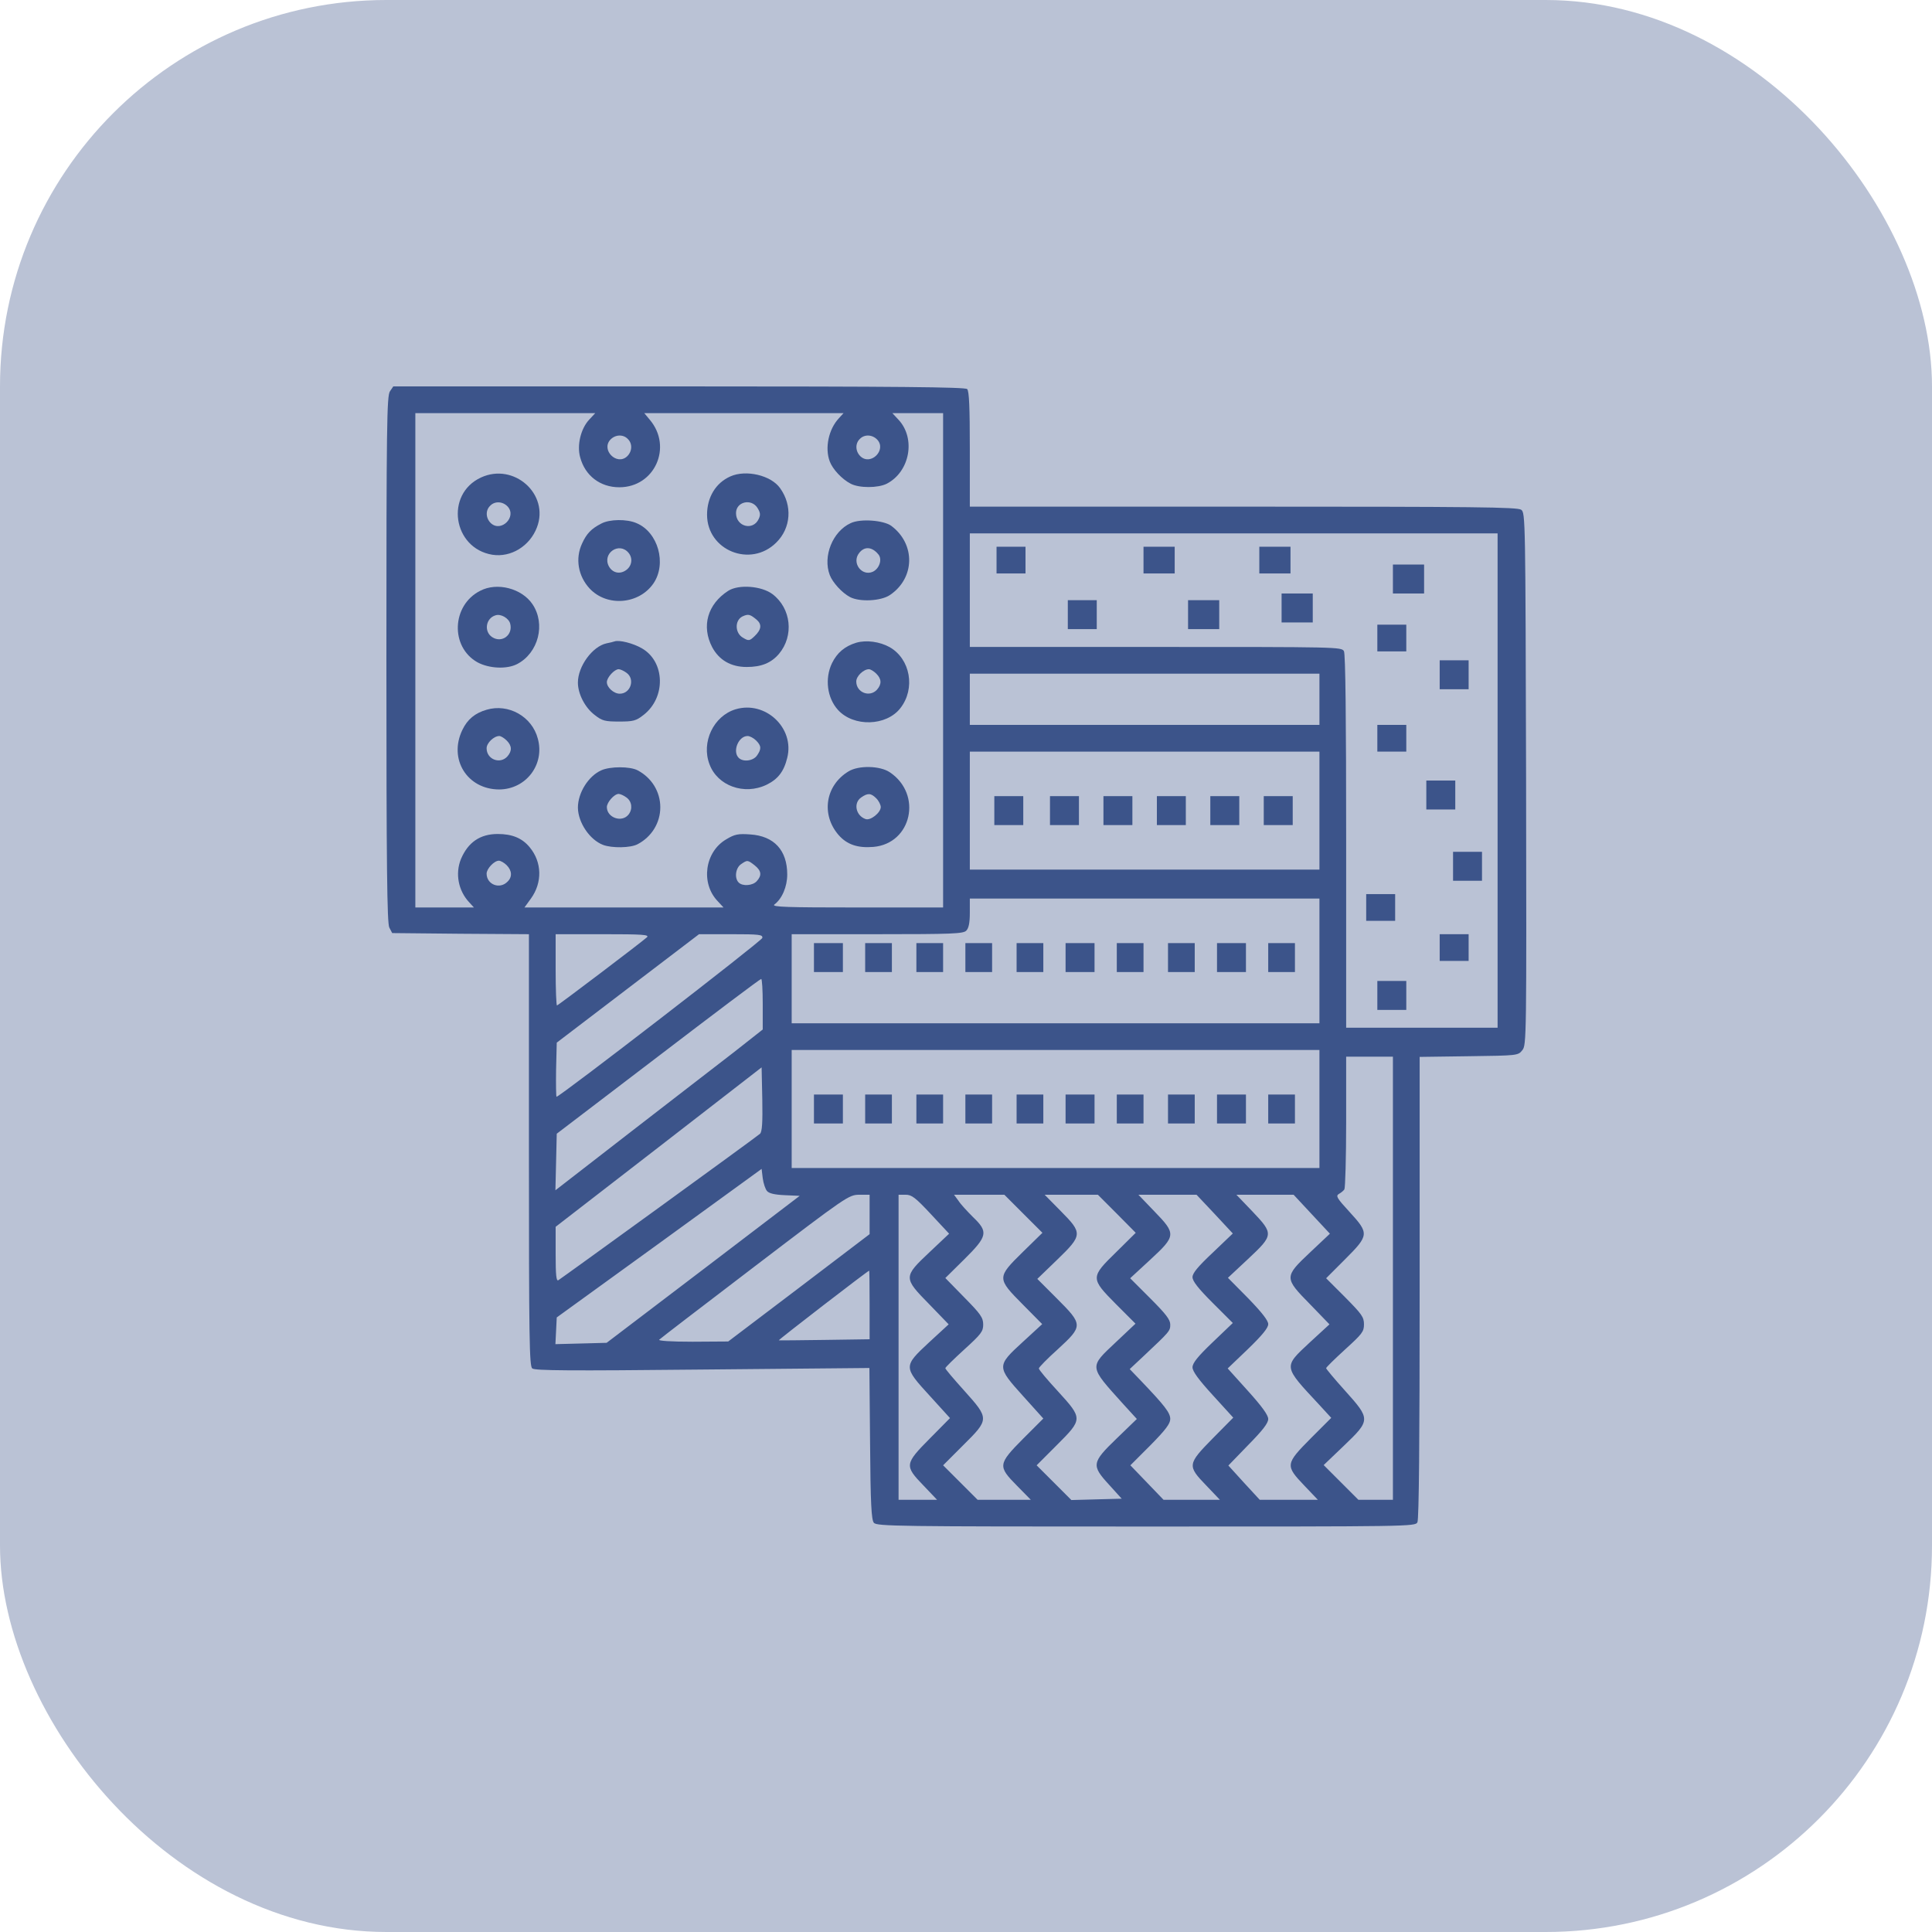 <?xml version="1.0" encoding="UTF-8"?> <svg xmlns="http://www.w3.org/2000/svg" width="100" height="100" viewBox="0 0 100 100" fill="none"><rect width="100" height="100" rx="20" fill="#BAC2D5"></rect><path d="M20.184 20.254C20.023 20.484 20 21.994 20 34.119C20 44.85 20.035 47.778 20.15 48.008L20.3 48.296L23.838 48.331L27.377 48.354V59.523C27.377 69.366 27.4 70.703 27.549 70.83C27.688 70.945 29.486 70.957 36.367 70.887L45 70.807L45.035 74.714C45.057 77.826 45.104 78.667 45.23 78.817C45.369 79.002 46.498 79.013 59.315 79.013C72.962 79.013 73.25 79.013 73.365 78.794C73.446 78.644 73.481 74.645 73.481 66.634V54.705L76.028 54.67C78.552 54.636 78.575 54.636 78.794 54.359C79.013 54.094 79.013 53.748 78.99 40.32C78.956 26.846 78.956 26.547 78.737 26.385C78.541 26.247 76.397 26.224 64.352 26.224H50.198V23.25C50.198 21.095 50.164 20.242 50.06 20.138C49.956 20.035 46.487 20 35.145 20H20.357L20.184 20.254ZM30.489 21.729C30.062 22.19 29.855 23.043 30.028 23.665C30.281 24.622 31.065 25.221 32.056 25.221C33.889 25.221 34.822 23.135 33.635 21.729L33.347 21.383H38.511H43.663L43.421 21.648C42.891 22.213 42.683 23.181 42.948 23.884C43.098 24.288 43.582 24.806 44.032 25.037C44.47 25.267 45.438 25.267 45.899 25.037C47.098 24.415 47.409 22.697 46.51 21.729L46.187 21.383H47.501H48.815V34.177V46.971H44.354C40.77 46.971 39.928 46.948 40.078 46.821C40.482 46.521 40.747 45.887 40.747 45.265C40.747 44.009 40.067 43.271 38.834 43.19C38.211 43.144 38.027 43.179 37.589 43.444C36.482 44.089 36.252 45.715 37.151 46.648L37.45 46.971H32.298H27.146L27.48 46.51C28.08 45.68 28.057 44.62 27.411 43.847C27.019 43.375 26.501 43.167 25.763 43.167C24.852 43.167 24.23 43.594 23.861 44.458C23.55 45.219 23.723 46.106 24.288 46.706L24.53 46.971H23.02H21.498V34.177V21.383H26.155H30.811L30.489 21.729ZM32.494 22.72C32.748 22.962 32.725 23.377 32.448 23.631C31.918 24.103 31.111 23.297 31.584 22.766C31.837 22.49 32.252 22.467 32.494 22.72ZM45.415 22.766C45.887 23.297 45.081 24.103 44.55 23.631C44.274 23.377 44.251 22.962 44.504 22.72C44.746 22.467 45.161 22.49 45.415 22.766ZM77.515 40.401V53.195H73.596H69.677V43.559C69.677 37.139 69.642 33.854 69.562 33.705C69.447 33.486 69.216 33.486 59.822 33.486H50.198V30.546V27.607H63.856H77.515V40.401ZM68.294 36.194V37.52H59.246H50.198V36.194V34.869H59.246H68.294V36.194ZM68.294 41.957V45.011H59.246H50.198V41.957V38.903H59.246H68.294V41.957ZM26.224 44.781C26.501 45.058 26.524 45.392 26.27 45.634C25.867 46.049 25.187 45.784 25.187 45.219C25.187 44.965 25.579 44.55 25.821 44.55C25.913 44.55 26.097 44.654 26.224 44.781ZM39.064 44.792C39.41 45.069 39.444 45.311 39.168 45.611C38.96 45.841 38.442 45.887 38.234 45.68C38.004 45.45 38.073 44.931 38.349 44.735C38.684 44.504 38.695 44.504 39.064 44.792ZM68.294 49.737V52.964H54.636H40.977V50.659V48.354H45.403C49.276 48.354 49.864 48.331 50.014 48.17C50.141 48.043 50.198 47.766 50.198 47.248V46.51H59.246H68.294V49.737ZM33.485 48.515C33.174 48.792 28.887 52.042 28.829 52.042C28.794 52.042 28.76 51.212 28.76 50.198V48.354H31.203C33.266 48.354 33.624 48.377 33.485 48.515ZM39.456 48.55C39.433 48.7 28.979 56.768 28.806 56.768C28.783 56.768 28.771 56.134 28.783 55.362L28.817 53.967L32.506 51.155L36.182 48.354H37.842C39.329 48.354 39.49 48.377 39.456 48.55ZM39.479 51.973V53.287L38.015 54.44C37.197 55.062 34.788 56.941 32.644 58.589L28.748 61.609L28.783 60.145L28.817 58.681L34.062 54.682C36.943 52.48 39.341 50.671 39.398 50.671C39.444 50.659 39.479 51.247 39.479 51.973ZM68.294 57.402V60.456H54.636H40.977V57.402V54.347H54.636H68.294V57.402ZM72.097 66.162V77.63H71.198H70.311L69.412 76.731L68.513 75.832L69.562 74.829C70.945 73.504 70.945 73.458 69.619 71.982C69.078 71.383 68.64 70.853 68.64 70.818C68.64 70.772 69.078 70.346 69.619 69.85C70.507 69.043 70.599 68.928 70.599 68.548C70.599 68.167 70.484 68.017 69.619 67.141L68.64 66.162L69.619 65.182C70.864 63.937 70.876 63.845 69.85 62.727C69.193 62.012 69.124 61.897 69.308 61.793C69.412 61.736 69.539 61.632 69.585 61.563C69.631 61.494 69.677 59.915 69.677 58.059V54.693H70.887H72.097V66.162ZM39.341 58.681C39.202 58.82 29.198 66.07 28.898 66.265C28.794 66.323 28.76 66 28.76 64.917V63.499L34.096 59.373L39.421 55.247L39.456 56.895C39.479 58.117 39.444 58.578 39.341 58.681ZM39.698 61.644C39.802 61.77 40.09 61.839 40.62 61.862L41.392 61.897L36.401 65.701L31.399 69.504L30.074 69.539L28.748 69.573L28.783 68.882L28.817 68.19L34.119 64.352L39.421 60.502L39.479 60.986C39.514 61.252 39.617 61.551 39.698 61.644ZM45.011 62.854V63.88L41.358 66.657L37.692 69.435L35.848 69.447C34.696 69.447 34.062 69.4 34.119 69.343C34.188 69.274 36.413 67.568 39.075 65.539C43.836 61.909 43.928 61.851 44.47 61.839H45.011V62.854ZM48.181 62.842L49.126 63.856L48.112 64.813C46.752 66.093 46.752 66.139 48.1 67.51L49.103 68.548L48.089 69.481C46.752 70.726 46.752 70.749 48.135 72.259L49.172 73.4L48.135 74.449C46.821 75.774 46.809 75.867 47.801 76.892L48.504 77.63H47.513H46.51V69.735V61.839H46.879C47.19 61.839 47.386 61.989 48.181 62.842ZM52.976 62.831L53.956 63.81L52.941 64.802C51.593 66.127 51.593 66.162 52.941 67.522L53.944 68.536L52.941 69.458C51.581 70.703 51.581 70.737 52.964 72.27L54.002 73.423L52.964 74.46C51.65 75.786 51.639 75.89 52.642 76.904L53.356 77.63H51.973H50.602L49.703 76.731L48.815 75.844L49.852 74.806C51.212 73.458 51.212 73.435 49.91 71.982C49.368 71.383 48.93 70.864 48.93 70.818C48.93 70.772 49.368 70.346 49.91 69.85C50.786 69.055 50.89 68.916 50.89 68.559C50.89 68.202 50.763 68.017 49.91 67.153L48.93 66.15L49.91 65.182C51.12 63.983 51.166 63.764 50.359 62.992C50.071 62.704 49.726 62.335 49.61 62.151L49.38 61.839H50.682H51.985L52.976 62.831ZM57.805 62.819L58.785 63.81L57.782 64.802C56.434 66.116 56.434 66.162 57.771 67.51L58.773 68.513L57.759 69.47C56.364 70.784 56.353 70.691 58.117 72.651L58.843 73.446L57.805 74.449C56.503 75.705 56.48 75.844 57.413 76.858L58.059 77.572L56.756 77.607L55.454 77.642L54.555 76.743L53.656 75.844L54.693 74.806C56.053 73.446 56.053 73.435 54.751 72.005C54.209 71.418 53.771 70.899 53.771 70.83C53.771 70.772 54.209 70.323 54.751 69.838C56.065 68.628 56.065 68.571 54.705 67.211L53.691 66.196L54.705 65.217C56.042 63.926 56.042 63.833 54.901 62.681L54.071 61.839H55.443H56.826L57.805 62.819ZM62.877 62.842L63.81 63.845L62.773 64.836C62.001 65.562 61.724 65.897 61.724 66.104C61.724 66.311 62.012 66.68 62.761 67.43L63.81 68.478L62.761 69.481C61.989 70.219 61.724 70.553 61.724 70.772C61.724 70.98 62.035 71.406 62.773 72.213L63.833 73.377L62.773 74.449C61.459 75.786 61.447 75.867 62.439 76.892L63.142 77.63H61.69H60.226L59.373 76.743L58.508 75.844L59.546 74.806C60.341 73.999 60.572 73.688 60.572 73.446C60.572 73.123 60.283 72.755 59.039 71.452L58.474 70.864L59.2 70.184C60.548 68.916 60.572 68.893 60.572 68.559C60.572 68.305 60.352 68.017 59.534 67.199L58.497 66.162L59.534 65.205C60.883 63.96 60.883 63.868 59.742 62.692L58.923 61.839H60.422H61.932L62.877 62.842ZM67.891 62.842L68.836 63.856L67.821 64.813C66.461 66.093 66.461 66.139 67.81 67.51L68.813 68.548L67.798 69.481C66.415 70.772 66.404 70.691 68.282 72.709L68.905 73.388L67.844 74.449C66.531 75.774 66.519 75.855 67.51 76.892L68.213 77.63H66.703H65.205L64.387 76.743L63.58 75.855L64.606 74.795C65.355 74.034 65.643 73.665 65.643 73.446C65.643 73.25 65.332 72.812 64.594 71.994L63.545 70.83L64.594 69.827C65.343 69.101 65.643 68.732 65.643 68.536C65.643 68.352 65.32 67.937 64.606 67.199L63.557 66.139L64.606 65.159C65.92 63.926 65.931 63.868 64.825 62.704L63.995 61.839H65.482H66.957L67.891 62.842ZM45.011 67.545V69.32L42.683 69.354C41.392 69.377 40.332 69.377 40.309 69.377C40.274 69.354 44.908 65.781 44.988 65.77C45 65.758 45.011 66.565 45.011 67.545Z" fill="#3C548A"></path><path d="M24.898 24.714C23.02 25.579 23.435 28.379 25.486 28.714C26.455 28.863 27.423 28.264 27.792 27.296C28.449 25.579 26.604 23.93 24.898 24.714ZM26.282 26.224C26.754 26.754 25.947 27.561 25.417 27.088C25.141 26.835 25.117 26.42 25.371 26.178C25.613 25.924 26.028 25.948 26.282 26.224Z" fill="#3C548A"></path><path d="M37.808 24.657C37.047 24.991 36.597 25.74 36.597 26.639C36.597 28.495 38.856 29.405 40.182 28.08C40.943 27.331 41.023 26.166 40.378 25.267C39.905 24.599 38.614 24.299 37.808 24.657ZM39.202 26.282C39.352 26.524 39.375 26.639 39.272 26.858C38.983 27.492 38.096 27.261 38.096 26.558C38.096 25.971 38.88 25.786 39.202 26.282Z" fill="#3C548A"></path><path d="M31.123 27.1C30.604 27.365 30.362 27.619 30.131 28.126C29.762 28.91 29.924 29.82 30.523 30.466C31.422 31.422 33.071 31.284 33.82 30.201C34.523 29.175 34.062 27.538 32.944 27.077C32.448 26.858 31.549 26.87 31.123 27.1ZM32.54 28.622C32.771 28.91 32.702 29.313 32.391 29.521C32.068 29.74 31.699 29.647 31.515 29.313C31.157 28.633 32.056 28.022 32.54 28.622Z" fill="#3C548A"></path><path d="M44.032 27.077C43.098 27.503 42.579 28.794 42.948 29.763C43.098 30.154 43.582 30.685 43.997 30.904C44.504 31.169 45.599 31.111 46.06 30.8C47.363 29.924 47.397 28.16 46.129 27.215C45.726 26.927 44.539 26.835 44.032 27.077ZM45.461 28.691C45.68 28.944 45.519 29.428 45.184 29.59C44.608 29.855 44.066 29.129 44.47 28.622C44.746 28.264 45.138 28.299 45.461 28.691Z" fill="#3C548A"></path><path d="M24.852 30.581C23.377 31.33 23.296 33.486 24.714 34.281C25.314 34.604 26.224 34.65 26.766 34.373C27.872 33.797 28.253 32.298 27.561 31.273C27.008 30.454 25.728 30.12 24.852 30.581ZM26.409 32.287C26.558 32.875 25.971 33.301 25.475 32.978C25.037 32.69 25.141 31.999 25.648 31.849C25.924 31.757 26.339 31.999 26.409 32.287Z" fill="#3C548A"></path><path d="M37.692 30.581C36.62 31.273 36.298 32.414 36.862 33.497C37.22 34.166 37.831 34.523 38.649 34.523C39.41 34.523 39.917 34.315 40.32 33.843C41.104 32.909 40.954 31.491 39.986 30.754C39.421 30.327 38.234 30.235 37.692 30.581ZM39.168 32.079C39.444 32.321 39.41 32.587 39.064 32.921C38.799 33.174 38.753 33.186 38.465 33.013C38.038 32.782 38.015 32.114 38.43 31.906C38.73 31.768 38.822 31.791 39.168 32.079Z" fill="#3C548A"></path><path d="M31.814 33.197C31.756 33.22 31.561 33.267 31.388 33.301C30.662 33.462 29.912 34.488 29.912 35.33C29.912 35.917 30.281 36.632 30.788 37.012C31.169 37.312 31.319 37.347 32.045 37.347C32.771 37.347 32.921 37.312 33.301 37.012C34.477 36.113 34.431 34.246 33.22 33.555C32.759 33.289 32.056 33.117 31.814 33.197ZM32.425 34.822C32.886 35.145 32.644 35.906 32.079 35.906C31.768 35.906 31.411 35.583 31.411 35.307C31.411 35.065 31.803 34.638 32.022 34.638C32.102 34.638 32.287 34.719 32.425 34.822Z" fill="#3C548A"></path><path d="M44.32 33.267C43.721 33.451 43.329 33.785 43.063 34.327C42.683 35.122 42.81 36.125 43.375 36.747C44.182 37.635 45.876 37.589 46.602 36.655C47.397 35.641 47.121 34.108 46.049 33.497C45.53 33.209 44.839 33.117 44.32 33.267ZM45.357 34.869C45.634 35.145 45.645 35.41 45.392 35.699C45.011 36.113 44.32 35.848 44.32 35.272C44.32 34.995 44.7 34.638 44.977 34.638C45.057 34.638 45.23 34.742 45.357 34.869Z" fill="#3C548A"></path><path d="M25.187 36.736C24.587 36.909 24.195 37.231 23.93 37.785C23.204 39.295 24.184 40.862 25.844 40.862C27.227 40.851 28.206 39.571 27.838 38.234C27.538 37.082 26.316 36.402 25.187 36.736ZM26.224 38.327C26.501 38.603 26.512 38.868 26.259 39.156C25.878 39.571 25.187 39.306 25.187 38.73C25.187 38.453 25.567 38.096 25.844 38.096C25.924 38.096 26.097 38.2 26.224 38.327Z" fill="#3C548A"></path><path d="M38.073 36.713C36.932 37.059 36.286 38.419 36.724 39.56C37.139 40.678 38.522 41.173 39.675 40.62C40.263 40.332 40.574 39.94 40.747 39.225C41.139 37.681 39.617 36.252 38.073 36.713ZM39.133 38.326C39.41 38.603 39.421 38.764 39.179 39.11C38.983 39.387 38.465 39.456 38.234 39.225C37.9 38.891 38.223 38.096 38.695 38.096C38.81 38.096 39.006 38.2 39.133 38.326Z" fill="#3C548A"></path><path d="M31.123 39.871C30.454 40.17 29.912 41.035 29.912 41.807C29.924 42.579 30.523 43.467 31.215 43.732C31.676 43.905 32.633 43.893 33.001 43.697C33.727 43.317 34.177 42.591 34.177 41.784C34.177 40.977 33.727 40.251 33.001 39.871C32.609 39.663 31.584 39.663 31.123 39.871ZM32.425 41.277C32.702 41.473 32.759 41.865 32.54 42.153C32.194 42.602 31.411 42.326 31.411 41.773C31.411 41.531 31.791 41.093 32.022 41.093C32.102 41.093 32.287 41.173 32.425 41.277Z" fill="#3C548A"></path><path d="M43.916 39.929C42.718 40.655 42.487 42.165 43.409 43.225C43.836 43.709 44.389 43.905 45.207 43.836C47.19 43.663 47.755 41.116 46.06 39.975C45.553 39.629 44.435 39.606 43.916 39.929ZM45.357 41.323C45.484 41.45 45.588 41.657 45.588 41.773C45.588 42.061 45.057 42.487 44.804 42.395C44.297 42.222 44.158 41.565 44.573 41.277C44.919 41.035 45.081 41.047 45.357 41.323Z" fill="#3C548A"></path><path d="M51.581 28.99V29.682H52.33H53.08V28.99V28.299H52.33H51.581V28.99Z" fill="#3C548A"></path><path d="M59.188 28.99V29.682H59.995H60.802V28.99V28.299H59.995H59.188V28.99Z" fill="#3C548A"></path><path d="M65.182 28.99V29.682H65.989H66.796V28.99V28.299H65.989H65.182V28.99Z" fill="#3C548A"></path><path d="M72.097 29.97V30.719H72.904H73.711V29.97V29.221H72.904H72.097V29.97Z" fill="#3C548A"></path><path d="M66.335 31.468V32.218H67.141H67.948V31.468V30.719H67.141H66.335V31.468Z" fill="#3C548A"></path><path d="M55.27 31.814V32.563H56.019H56.768V31.814V31.065H56.019H55.27V31.814Z" fill="#3C548A"></path><path d="M61.494 31.814V32.563H62.3H63.107V31.814V31.065H62.3H61.494V31.814Z" fill="#3C548A"></path><path d="M71.291 33.025V33.716H72.04H72.789V33.025V32.333H72.04H71.291V33.025Z" fill="#3C548A"></path><path d="M74.518 34.926V35.675H75.267H76.016V34.926V34.177H75.267H74.518V34.926Z" fill="#3C548A"></path><path d="M71.291 38.211V38.903H72.04H72.789V38.211V37.52H72.04H71.291V38.211Z" fill="#3C548A"></path><path d="M73.826 41.15V41.899H74.576H75.325V41.15V40.401H74.576H73.826V41.15Z" fill="#3C548A"></path><path d="M75.21 44.839V45.588H75.959H76.708V44.839V44.09H75.959H75.21V44.839Z" fill="#3C548A"></path><path d="M70.714 46.971V47.662H71.464H72.213V46.971V46.279H71.464H70.714V46.971Z" fill="#3C548A"></path><path d="M74.518 49.046V49.737H75.267H76.016V49.046V48.354H75.267H74.518V49.046Z" fill="#3C548A"></path><path d="M71.291 51.524V52.273H72.04H72.789V51.524V50.774H72.04H71.291V51.524Z" fill="#3C548A"></path><path d="M51.466 41.957V42.706H52.215H52.964V41.957V41.208H52.215H51.466V41.957Z" fill="#3C548A"></path><path d="M54.347 41.957V42.706H55.097H55.846V41.957V41.208H55.097H54.347V41.957Z" fill="#3C548A"></path><path d="M57.114 41.957V42.706H57.863H58.612V41.957V41.208H57.863H57.114V41.957Z" fill="#3C548A"></path><path d="M59.88 41.957V42.706H60.629H61.378V41.957V41.208H60.629H59.88V41.957Z" fill="#3C548A"></path><path d="M62.646 41.957V42.706H63.395H64.145V41.957V41.208H63.395H62.646V41.957Z" fill="#3C548A"></path><path d="M65.412 41.957V42.706H66.162H66.911V41.957V41.208H66.162H65.412V41.957Z" fill="#3C548A"></path><path d="M42.13 49.564V50.313H42.879H43.628V49.564V48.815H42.879H42.13V49.564Z" fill="#3C548A"></path><path d="M44.781 49.564V50.313H45.472H46.164V49.564V48.815H45.472H44.781V49.564Z" fill="#3C548A"></path><path d="M47.432 49.564V50.313H48.123H48.815V49.564V48.815H48.123H47.432V49.564Z" fill="#3C548A"></path><path d="M49.968 49.564V50.313H50.659H51.351V49.564V48.815H50.659H49.968V49.564Z" fill="#3C548A"></path><path d="M52.619 49.564V50.313H53.31H54.002V49.564V48.815H53.31H52.619V49.564Z" fill="#3C548A"></path><path d="M55.154 49.564V50.313H55.904H56.653V49.564V48.815H55.904H55.154V49.564Z" fill="#3C548A"></path><path d="M57.805 49.564V50.313H58.497H59.188V49.564V48.815H58.497H57.805V49.564Z" fill="#3C548A"></path><path d="M60.456 49.564V50.313H61.148H61.839V49.564V48.815H61.148H60.456V49.564Z" fill="#3C548A"></path><path d="M62.992 49.564V50.313H63.741H64.49V49.564V48.815H63.741H62.992V49.564Z" fill="#3C548A"></path><path d="M65.643 49.564V50.313H66.335H67.026V49.564V48.815H66.335H65.643V49.564Z" fill="#3C548A"></path><path d="M42.13 57.402V58.151H42.879H43.628V57.402V56.653H42.879H42.13V57.402Z" fill="#3C548A"></path><path d="M44.781 57.402V58.151H45.472H46.164V57.402V56.653H45.472H44.781V57.402Z" fill="#3C548A"></path><path d="M47.432 57.402V58.151H48.123H48.815V57.402V56.653H48.123H47.432V57.402Z" fill="#3C548A"></path><path d="M49.968 57.402V58.151H50.659H51.351V57.402V56.653H50.659H49.968V57.402Z" fill="#3C548A"></path><path d="M52.619 57.402V58.151H53.31H54.002V57.402V56.653H53.31H52.619V57.402Z" fill="#3C548A"></path><path d="M55.154 57.402V58.151H55.904H56.653V57.402V56.653H55.904H55.154V57.402Z" fill="#3C548A"></path><path d="M57.805 57.402V58.151H58.497H59.188V57.402V56.653H58.497H57.805V57.402Z" fill="#3C548A"></path><path d="M60.456 57.402V58.151H61.148H61.839V57.402V56.653H61.148H60.456V57.402Z" fill="#3C548A"></path><path d="M62.992 57.402V58.151H63.741H64.49V57.402V56.653H63.741H62.992V57.402Z" fill="#3C548A"></path><path d="M65.643 57.402V58.151H66.335H67.026V57.402V56.653H66.335H65.643V57.402Z" fill="#3C548A"></path></svg> 